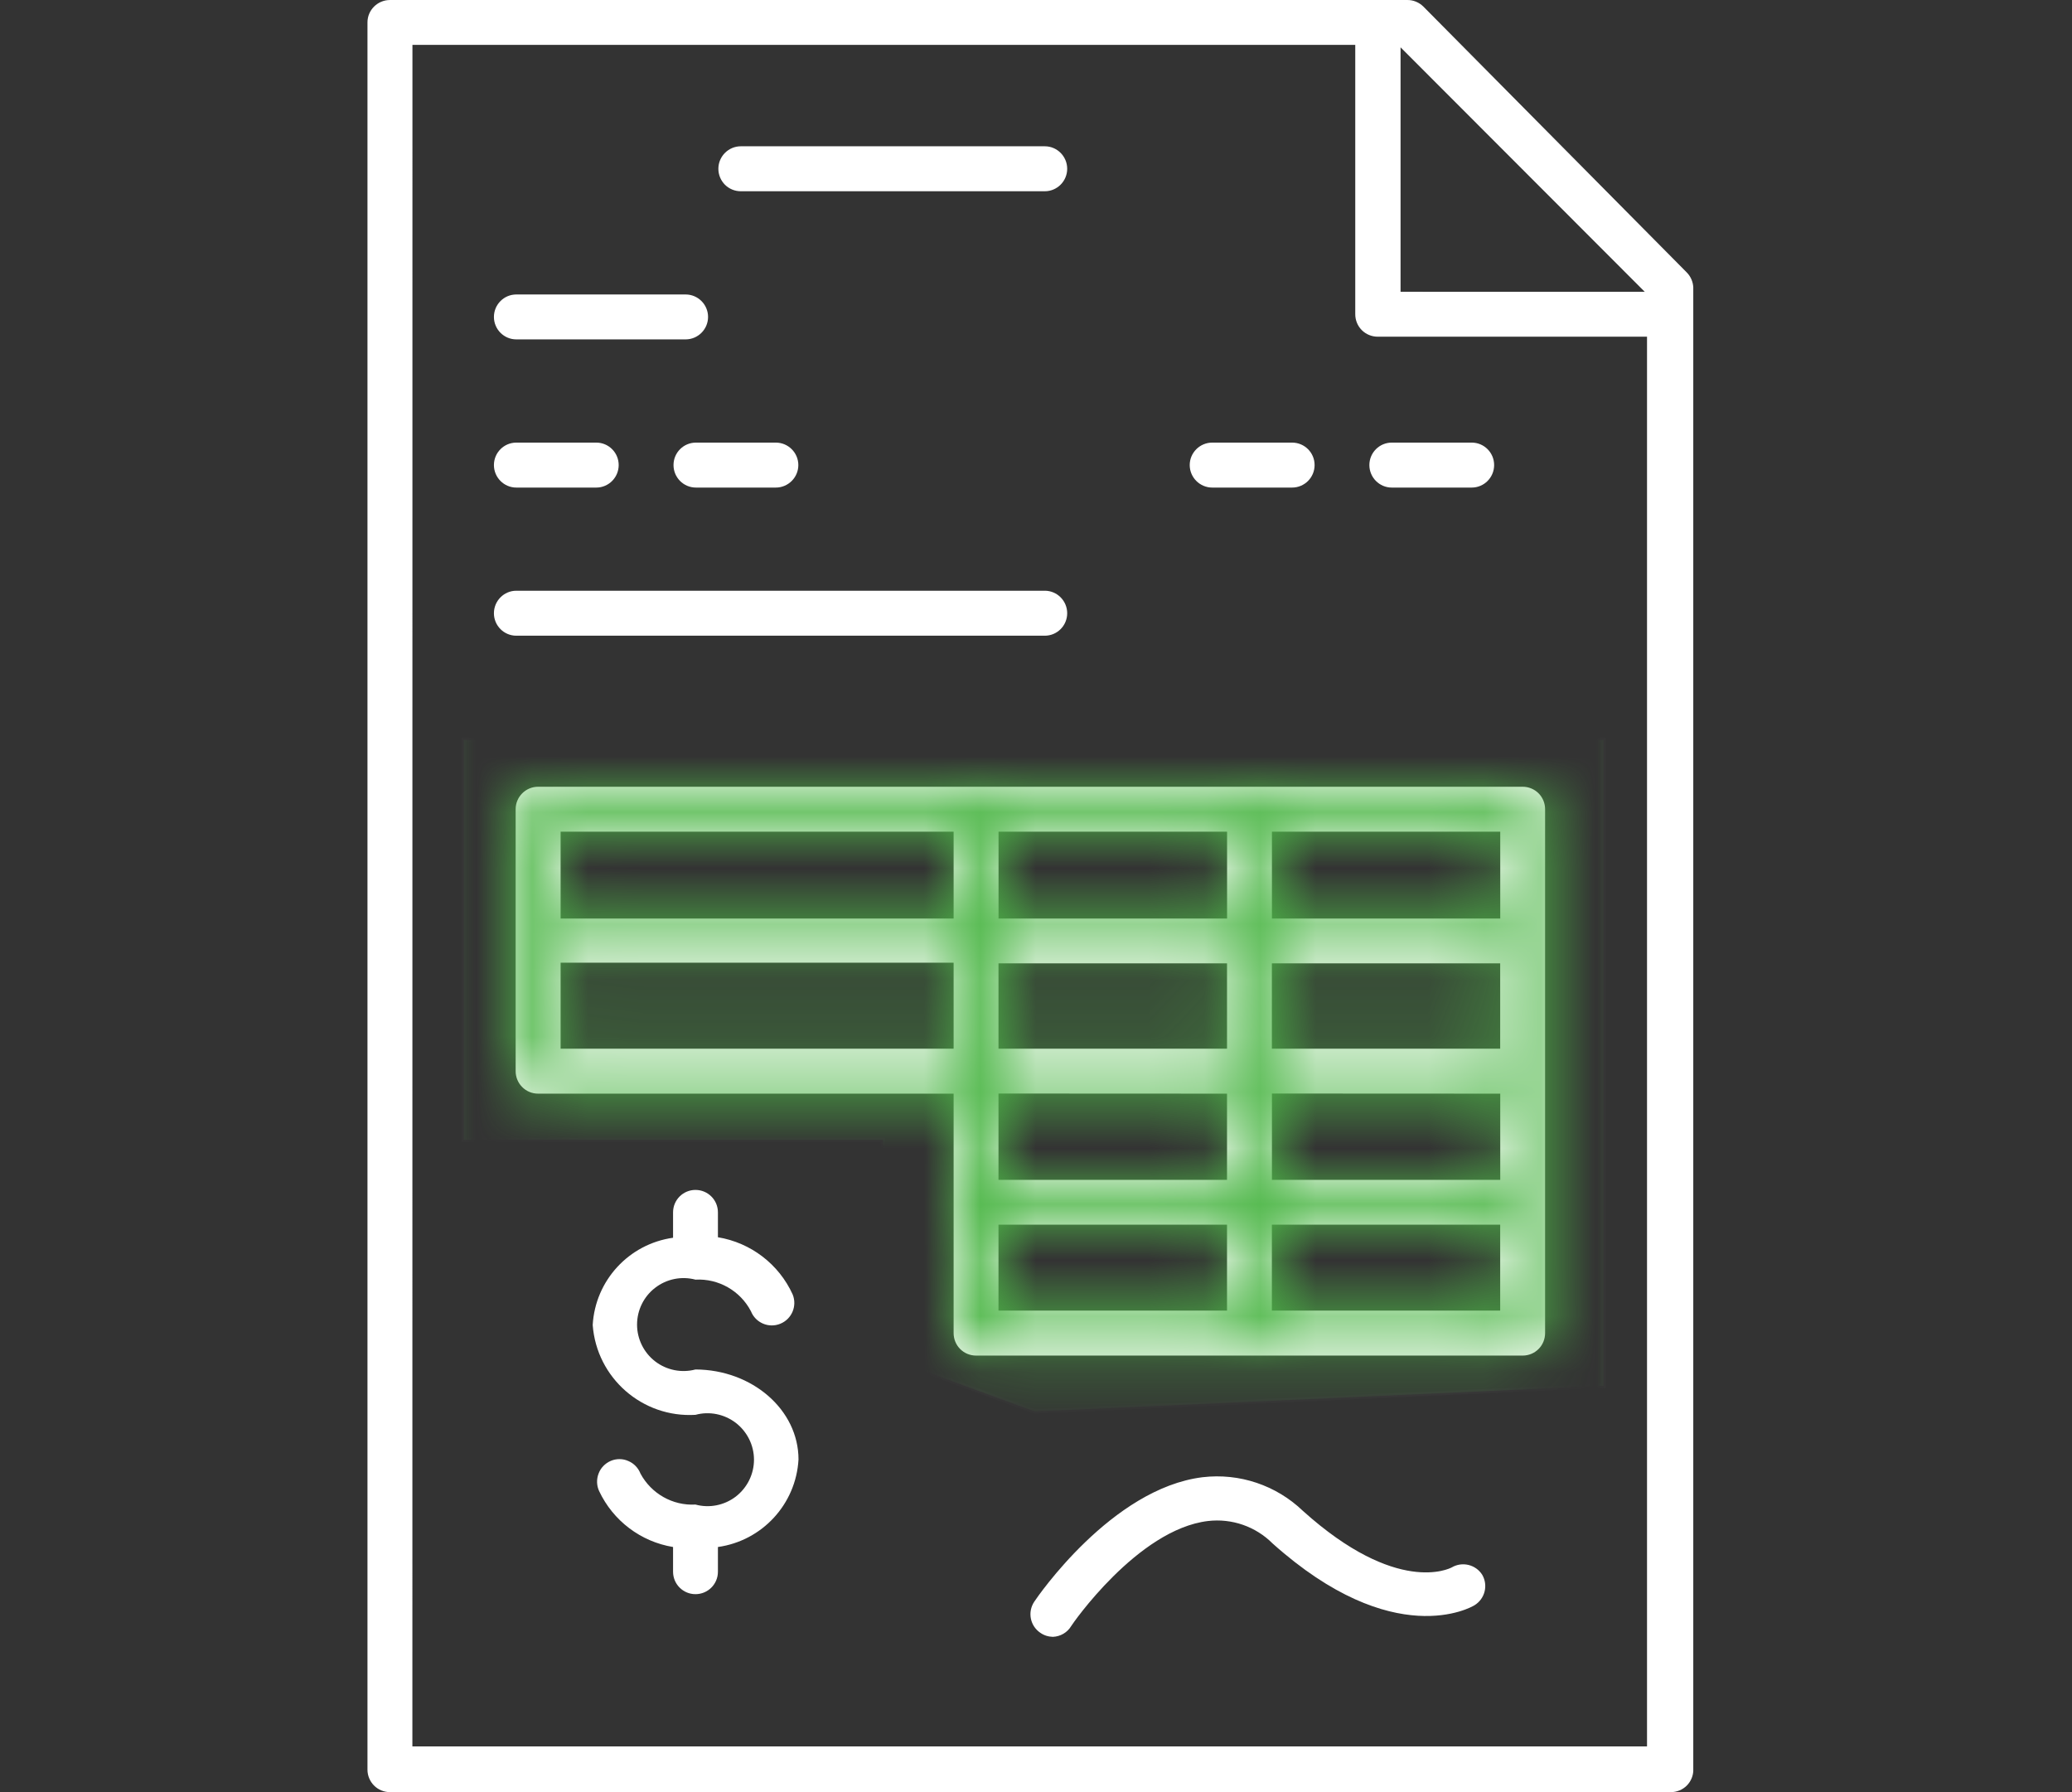 <svg width="37" height="32" viewBox="0 0 37 32" fill="none" xmlns="http://www.w3.org/2000/svg">
<rect x="0" y="0" width="37" height="32" fill="#333333" stroke="none"/>
<g clip-path="url(#clip0_24_3216)">
<g clip-path="url(#clip1_24_3216)">
<path d="M25.13 3.90492e-05H6.964C6.743 3.90492e-05 6.562 0.179 6.562 0.4V31.6C6.562 31.705 6.605 31.808 6.68 31.883C6.755 31.958 6.857 32 6.964 32H29.837C29.943 32 30.046 31.958 30.121 31.883C30.196 31.808 30.238 31.705 30.238 31.6V5.147C30.236 5.041 30.196 4.941 30.121 4.865L25.416 0.116C25.339 0.041 25.237 -0.001 25.13 3.90492e-05ZM29.371 5.211L25.01 5.21V0.845L29.371 5.211ZM7.364 31.184L7.365 0.801H24.201V5.611C24.201 5.718 24.243 5.82 24.318 5.895C24.393 5.97 24.496 6.012 24.601 6.012H29.411V31.184H7.364ZM27.191 14.048H9.609C9.388 14.048 9.208 14.228 9.208 14.449V19.126C9.208 19.233 9.25 19.335 9.325 19.41C9.4 19.486 9.502 19.528 9.609 19.528H17.029V23.804C17.029 23.91 17.071 24.013 17.146 24.088C17.221 24.163 17.323 24.205 17.43 24.205H27.19C27.297 24.205 27.399 24.163 27.474 24.088C27.549 24.013 27.591 23.91 27.591 23.804V14.449C27.591 14.342 27.549 14.24 27.474 14.165C27.399 14.09 27.297 14.048 27.19 14.048H27.191ZM26.789 18.725H22.712V17.202H26.789V18.725ZM21.911 18.725H17.83V17.202H21.911V18.725ZM17.83 19.526L21.911 19.528V21.067H17.83V19.526ZM22.713 19.526L26.79 19.528V21.067H22.713V19.526ZM26.79 16.401H22.713V14.85H26.79V16.401ZM21.912 16.401H17.831V14.85H21.912V16.401ZM10.011 14.85H17.029V16.401H10.011V14.85ZM10.011 17.19H17.029V18.725H10.011V17.19ZM17.83 21.868H21.911V23.402H17.83V21.868ZM26.789 23.402H22.712V21.868H26.789V23.402ZM14.259 26.06C14.214 26.858 13.611 27.512 12.82 27.623V28.065C12.82 28.286 12.641 28.465 12.419 28.465C12.198 28.465 12.019 28.286 12.019 28.065V27.623C11.442 27.528 10.949 27.155 10.699 26.625C10.653 26.527 10.65 26.413 10.689 26.312C10.726 26.21 10.806 26.129 10.907 26.085C11.006 26.043 11.12 26.043 11.219 26.087C11.32 26.129 11.398 26.212 11.437 26.312C11.63 26.671 12.013 26.888 12.419 26.865C12.668 26.933 12.934 26.879 13.139 26.723C13.343 26.565 13.464 26.323 13.464 26.064C13.464 25.806 13.343 25.564 13.139 25.406C12.934 25.25 12.668 25.195 12.419 25.263C11.472 25.32 10.654 24.606 10.584 23.659C10.629 22.864 11.23 22.212 12.019 22.101V21.647C12.019 21.426 12.198 21.247 12.419 21.247C12.641 21.247 12.82 21.426 12.82 21.647V22.092C13.408 22.189 13.909 22.573 14.155 23.114C14.238 23.32 14.139 23.554 13.933 23.637C13.727 23.721 13.492 23.62 13.41 23.414C13.219 23.048 12.832 22.827 12.419 22.849C12.171 22.783 11.905 22.836 11.7 22.994C11.496 23.15 11.376 23.393 11.376 23.652C11.376 23.909 11.496 24.152 11.7 24.309C11.905 24.466 12.171 24.519 12.419 24.453C13.434 24.457 14.259 25.174 14.259 26.06ZM26.469 28.12C26.577 28.308 26.517 28.547 26.332 28.662C26.277 28.698 24.889 29.496 22.725 27.56C22.422 27.256 21.997 27.109 21.57 27.159C20.312 27.31 19.137 29.015 19.129 29.034C19.06 29.15 18.935 29.222 18.801 29.227C18.72 29.225 18.642 29.201 18.576 29.154C18.395 29.031 18.346 28.785 18.468 28.601C18.523 28.517 19.851 26.577 21.474 26.377C22.132 26.299 22.789 26.52 23.266 26.978C24.945 28.489 25.883 28.008 25.923 27.988C26.111 27.877 26.353 27.936 26.469 28.12ZM12.828 3.014C12.828 2.793 13.008 2.612 13.229 2.612H18.657C18.878 2.612 19.057 2.793 19.057 3.014C19.057 3.234 18.878 3.415 18.657 3.415H13.229C13.122 3.415 13.02 3.373 12.945 3.298C12.87 3.222 12.828 3.12 12.828 3.014ZM8.82 5.659C8.82 5.438 8.999 5.258 9.22 5.258H12.243C12.464 5.258 12.644 5.438 12.644 5.659C12.644 5.88 12.464 6.06 12.243 6.06H9.22C8.999 6.06 8.82 5.88 8.82 5.659ZM8.82 8.304C8.82 8.083 8.999 7.903 9.22 7.903H10.648C10.869 7.903 11.048 8.083 11.048 8.304C11.048 8.525 10.869 8.706 10.648 8.706H9.22C8.999 8.706 8.82 8.525 8.82 8.304ZM13.853 7.903H13.854C14.075 7.903 14.256 8.083 14.256 8.304C14.256 8.525 14.075 8.706 13.854 8.706H12.428C12.205 8.706 12.027 8.525 12.027 8.304C12.027 8.083 12.205 7.903 12.428 7.903H13.853ZM21.245 8.304C21.245 8.083 21.426 7.903 21.647 7.903H23.073C23.296 7.903 23.475 8.083 23.475 8.304C23.475 8.525 23.296 8.706 23.073 8.706H21.647C21.426 8.706 21.245 8.525 21.245 8.304ZM24.453 8.304C24.453 8.083 24.632 7.903 24.853 7.903H26.281C26.502 7.903 26.681 8.083 26.681 8.304C26.681 8.525 26.502 8.706 26.281 8.706H24.853C24.632 8.706 24.453 8.525 24.453 8.304ZM9.219 11.351H9.22C8.999 11.351 8.82 11.171 8.82 10.95C8.82 10.729 8.999 10.548 9.22 10.548H13.938H18.657C18.878 10.548 19.057 10.729 19.057 10.95C19.057 11.171 18.878 11.351 18.657 11.351H9.219Z" fill="white"/>
<mask id="mask0_24_3216" style="mask-type:alpha" maskUnits="userSpaceOnUse" x="6" y="0" width="25" height="32">
<path d="M25.13 3.90492e-05H6.964C6.743 3.90492e-05 6.562 0.179 6.562 0.4V31.6C6.562 31.705 6.605 31.808 6.68 31.883C6.755 31.958 6.857 32 6.964 32H29.837C29.943 32 30.046 31.958 30.121 31.883C30.196 31.808 30.238 31.705 30.238 31.6V5.147C30.236 5.041 30.196 4.941 30.121 4.865L25.416 0.116C25.339 0.041 25.237 -0.001 25.13 3.90492e-05ZM29.371 5.211L25.01 5.21V0.845L29.371 5.211ZM7.364 31.184L7.365 0.801H24.201V5.611C24.201 5.718 24.243 5.82 24.318 5.895C24.393 5.97 24.496 6.012 24.601 6.012H29.411V31.184H7.364ZM27.191 14.048H9.609C9.388 14.048 9.208 14.228 9.208 14.449V19.126C9.208 19.233 9.25 19.335 9.325 19.41C9.4 19.486 9.502 19.528 9.609 19.528H17.029V23.804C17.029 23.91 17.071 24.013 17.146 24.088C17.221 24.163 17.323 24.205 17.43 24.205H27.19C27.297 24.205 27.399 24.163 27.474 24.088C27.549 24.013 27.591 23.91 27.591 23.804V14.449C27.591 14.342 27.549 14.24 27.474 14.165C27.399 14.09 27.297 14.048 27.19 14.048H27.191ZM26.789 18.725H22.712V17.202H26.789V18.725ZM21.911 18.725H17.83V17.202H21.911V18.725ZM17.83 19.526L21.911 19.528V21.067H17.83V19.526ZM22.713 19.526L26.79 19.528V21.067H22.713V19.526ZM26.79 16.401H22.713V14.85H26.79V16.401ZM21.912 16.401H17.831V14.85H21.912V16.401ZM10.011 14.85H17.029V16.401H10.011V14.85ZM10.011 17.19H17.029V18.725H10.011V17.19ZM17.83 21.868H21.911V23.402H17.83V21.868ZM26.789 23.402H22.712V21.868H26.789V23.402ZM14.259 26.06C14.214 26.858 13.611 27.512 12.82 27.623V28.065C12.82 28.286 12.641 28.465 12.419 28.465C12.198 28.465 12.019 28.286 12.019 28.065V27.623C11.442 27.528 10.949 27.155 10.699 26.625C10.653 26.527 10.65 26.413 10.689 26.312C10.726 26.21 10.806 26.129 10.907 26.085C11.006 26.043 11.12 26.043 11.219 26.087C11.32 26.129 11.398 26.212 11.437 26.312C11.63 26.671 12.013 26.888 12.419 26.865C12.668 26.933 12.934 26.879 13.139 26.723C13.343 26.565 13.464 26.323 13.464 26.064C13.464 25.806 13.343 25.564 13.139 25.406C12.934 25.25 12.668 25.195 12.419 25.263C11.472 25.32 10.654 24.606 10.584 23.659C10.629 22.864 11.23 22.212 12.019 22.101V21.647C12.019 21.426 12.198 21.247 12.419 21.247C12.641 21.247 12.82 21.426 12.82 21.647V22.092C13.408 22.189 13.909 22.573 14.155 23.114C14.238 23.32 14.139 23.554 13.933 23.637C13.727 23.721 13.492 23.62 13.41 23.414C13.219 23.048 12.832 22.827 12.419 22.849C12.171 22.783 11.905 22.836 11.7 22.994C11.496 23.15 11.376 23.393 11.376 23.652C11.376 23.909 11.496 24.152 11.7 24.309C11.905 24.466 12.171 24.519 12.419 24.453C13.434 24.457 14.259 25.174 14.259 26.06ZM26.469 28.12C26.577 28.308 26.517 28.547 26.332 28.662C26.277 28.698 24.889 29.496 22.725 27.56C22.422 27.256 21.997 27.109 21.57 27.159C20.312 27.31 19.137 29.015 19.129 29.034C19.06 29.15 18.935 29.222 18.801 29.227C18.72 29.225 18.642 29.201 18.576 29.154C18.395 29.031 18.346 28.785 18.468 28.601C18.523 28.517 19.851 26.577 21.474 26.377C22.132 26.299 22.789 26.52 23.266 26.978C24.945 28.489 25.883 28.008 25.923 27.988C26.111 27.877 26.353 27.936 26.469 28.12ZM12.828 3.014C12.828 2.793 13.008 2.612 13.229 2.612H18.657C18.878 2.612 19.057 2.793 19.057 3.014C19.057 3.234 18.878 3.415 18.657 3.415H13.229C13.122 3.415 13.02 3.373 12.945 3.298C12.87 3.222 12.828 3.12 12.828 3.014ZM8.82 5.659C8.82 5.438 8.999 5.258 9.22 5.258H12.243C12.464 5.258 12.644 5.438 12.644 5.659C12.644 5.88 12.464 6.06 12.243 6.06H9.22C8.999 6.06 8.82 5.88 8.82 5.659ZM8.82 8.304C8.82 8.083 8.999 7.903 9.22 7.903H10.648C10.869 7.903 11.048 8.083 11.048 8.304C11.048 8.525 10.869 8.706 10.648 8.706H9.22C8.999 8.706 8.82 8.525 8.82 8.304ZM13.853 7.903H13.854C14.075 7.903 14.256 8.083 14.256 8.304C14.256 8.525 14.075 8.706 13.854 8.706H12.428C12.205 8.706 12.027 8.525 12.027 8.304C12.027 8.083 12.205 7.903 12.428 7.903H13.853ZM21.245 8.304C21.245 8.083 21.426 7.903 21.647 7.903H23.073C23.296 7.903 23.475 8.083 23.475 8.304C23.475 8.525 23.296 8.706 23.073 8.706H21.647C21.426 8.706 21.245 8.525 21.245 8.304ZM24.453 8.304C24.453 8.083 24.632 7.903 24.853 7.903H26.281C26.502 7.903 26.681 8.083 26.681 8.304C26.681 8.525 26.502 8.706 26.281 8.706H24.853C24.632 8.706 24.453 8.525 24.453 8.304ZM9.219 11.351H9.22C8.999 11.351 8.82 11.171 8.82 10.95C8.82 10.729 8.999 10.548 9.22 10.548H13.938H18.657C18.878 10.548 19.057 10.729 19.057 10.95C19.057 11.171 18.878 11.351 18.657 11.351H9.219Z" fill="black"/>
</mask>
<g mask="url(#mask0_24_3216)">
<path d="M8.281 13.212V15.885V20.353H9.885H15.766V24.21L18.477 25.203L28.634 24.745V13.212H8.281Z" fill="#4EB748" stroke="white" stroke-opacity="0.16" stroke-width="0.076"/>
</g>
</g>
</g>
<defs>
<clipPath id="clip0_24_3216">
<rect width="36.8" height="32" fill="white"/>
</clipPath>
<clipPath id="clip1_24_3216">
<rect width="23.675" height="32" fill="white" transform="translate(6.562)"/>
</clipPath>
</defs>
</svg>
